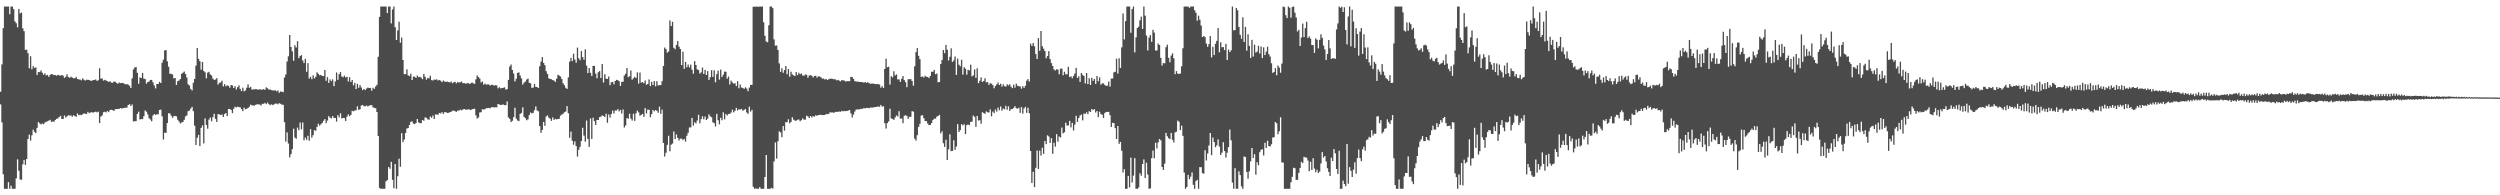 <?xml version="1.0" encoding="UTF-8"?>
<svg xmlns="http://www.w3.org/2000/svg" width="1920" height="150">
  <path d="M0 70.463h1v9.720H0zM1 49.442h1v44.550H1zM2 21.606h1v112.211H2zM3 5.006h1v139.988H3zM4 5.006h1v139.989H4zM5 5.005h1v139.989H5zM6 5.006h1v134.876H6zM7 10.975h1v134.019H7zM8 5.090h1v137.562H8zM9 5.005h1v139.989H9zM10 7.089h1v137.905H10zM11 16.428h1v128.566H11zM12 17.886h1v119.090H12zM13 21.005h1v101.375H13zM14 6.867h1v124.302H14zM15 10.299h1v127.573H15zM16 9.606h1v128.502H16zM17 21.694h1v104.509H17zM18 23.959h1v98.882H18zM19 38.292h1v88.334H19zM20 38.141h1v84.028H20zM21 40.853h1v65.903H21zM22 52.420h1v50.960H22zM23 43.237h1v64.721H23zM24 53.253h1v50.694H24zM25 50.824h1v48.769H25zM26 52.194h1v49.060H26zM27 51.770h1v50.491H27zM28 57.531h1v40.671H28zM29 55.379h1v38.299H29zM30 55.324h1v39.430H30zM31 54.113h1v41.440H31zM32 55.830h1v39.059H32zM33 57.465h1v37.944H33zM34 56.297h1v37.815H34zM35 57.957h1v35.580H35zM36 57.485h1v35.642H36zM37 59.043h1v33.655H37zM38 57.563h1v34.441H38zM39 56.857h1v36.753H39zM40 57.195h1v36.108H40zM41 57.646h1v35.831H41zM42 57.684h1v34.430H42zM43 58.115h1v33.153H43zM44 57.434h1v33.429H44zM45 57.833h1v32.006H45zM46 58.057h1v30.879H46zM47 57.675h1v33.590H47zM48 58.109h1v33.299H48zM49 59.786h1v28.895H49zM50 58.877h1v31.396H50zM51 57.036h1v32.312H51zM52 59.163h1v29.340H52zM53 59.771h1v28.936H53zM54 58.900h1v29.780H54zM55 59.584h1v30.081H55zM56 60.100h1v28.418H56zM57 60.107h1v29.016H57zM58 59.044h1v30.677H58zM59 60.623h1v26.496H59zM60 60.999h1v27.496H60zM61 61.072h1v27.077H61zM62 61.681h1v26.805H62zM63 60.169h1v27.596H63zM64 61.245h1v25.867H64zM65 61.837h1v25.528H65zM66 61.162h1v26.452H66zM67 61.335h1v24.598H67zM68 61.378h1v25.539H68zM69 62.014h1v24.377H69zM70 62.055h1v24.136H70zM71 61.506h1v25.012H71zM72 61.451h1v24.664H72zM73 60.954h1v24.817H73zM74 62.076h1v24.255H74zM75 61.668h1v24.078H75zM76 52.450h1v42.086H76zM77 60.427h1v29.049H77zM78 60.218h1v28.416H78zM79 61.886h1v24.331H79zM80 61.338h1v24.456H80zM81 61.872h1v24.467H81zM82 62.363h1v22.932H82zM83 62.878h1v23.250H83zM84 62.404h1v22.138H84zM85 63.420h1v20.908H85zM86 63.547h1v21.036H86zM87 62.639h1v22.578H87zM88 62.708h1v21.226H88zM89 63.715h1v20.028H89zM90 64.348h1v19.339H90zM91 63.325h1v20.335H91zM92 63.828h1v19.091H92zM93 63.744h1v19.639H93zM94 63.802h1v19.226H94zM95 64.283h1v18.534H95zM96 64.833h1v17.950H96zM97 64.579h1v17.993H97zM98 65.021h1v15.635H98zM99 65.884h1v14.121H99zM100 67.560h1v13.845H100zM101 60.169h1v20.057H101zM102 53.276h1v39.953H102zM103 51.876h1v41.258H103zM104 51.465h1v41.504H104zM105 55.921h1v31.604H105zM106 64.324h1v21.421H106zM107 59.441h1v32.301H107zM108 59.930h1v31.489H108zM109 55.997h1v35.546H109zM110 60.359h1v28.904H110zM111 60.735h1v24.085H111zM112 64.181h1v21.654H112zM113 63.048h1v24.806H113zM114 62.586h1v28.182H114zM115 61.409h1v30.392H115zM116 61.408h1v31.789H116zM117 63.218h1v25.443H117zM118 65.686h1v21.898H118zM119 67.910h1v20.288H119zM120 64.499h1v23.260H120zM121 64.492h1v23.295H121zM122 62.858h1v21.572H122zM123 63.752h1v20.480H123zM124 48.202h1v41.164H124zM125 45.755h1v61.400H125zM126 38.776h1v63.168H126zM127 38.449h1v63.579H127zM128 47.097h1v47.421H128zM129 51.234h1v35.763H129zM130 56.604h1v30.519H130zM131 56.748h1v32.076H131zM132 57.134h1v33.380H132zM133 60.223h1v29.027H133zM134 59.905h1v29.119H134zM135 65.238h1v24.131H135zM136 62.369h1v29.589H136zM137 61.808h1v31.494H137zM138 60.662h1v34.172H138zM139 56.664h1v37.431H139zM140 55.823h1v37.818H140zM141 54.912h1v37.118H141zM142 56.836h1v32.572H142zM143 59.557h1v29.145H143zM144 64.693h1v20.699H144zM145 65.667h1v19.262H145zM146 68.337h1v15.128H146zM147 69.464h1v12.609H147zM148 63.546h1v21.839H148zM149 60.642h1v35.857H149zM150 50.419h1v60.942H150zM151 36.882h1v68.883H151zM152 45.154h1v58.448H152zM153 47.017h1v65.187H153zM154 53.484h1v44.771H154zM155 47.560h1v48.800H155zM156 54.553h1v55.602H156zM157 55.567h1v35.379H157zM158 60.140h1v35.824H158zM159 55.829h1v42.987H159zM160 55.118h1v36.720H160zM161 57.147h1v33.131H161zM162 57.952h1v35.242H162zM163 60.289h1v29.717H163zM164 61.330h1v26.067H164zM165 61.024h1v30.284H165zM166 60.001h1v33.636H166zM167 64.974h1v22.641H167zM168 63.568h1v24.302H168zM169 63.319h1v25.051H169zM170 61.938h1v25.958H170zM171 66.365h1v23.441H171zM172 64.596h1v23.028H172zM173 66.286h1v20.494H173zM174 65.449h1v23.688H174zM175 65.982h1v17.761H175zM176 67.401h1v16.238H176zM177 65.293h1v19.126H177zM178 65.647h1v21.226H178zM179 67.571h1v16.006H179zM180 66.165h1v15.812H180zM181 68.702h1v13.854H181zM182 66.982h1v14.915H182zM183 65.549h1v16.714H183zM184 68.265h1v14.163H184zM185 69.991h1v13.805H185zM186 67.342h1v18.056H186zM187 70.137h1v12.562H187zM188 69.420h1v14.561H188zM189 67.382h1v16.195H189zM190 64.753h1v18.181H190zM191 67.424h1v14.603H191zM192 66.701h1v13.686H192zM193 68.852h1v12.023H193zM194 68.541h1v12.526H194zM195 68.718h1v12.312H195zM196 68.311h1v12.111H196zM197 68.699h1v11.394H197zM198 68.808h1v11.311H198zM199 68.497h1v11.847H199zM200 68.796h1v12.200H200zM201 68.843h1v10.879H201zM202 68.421h1v11.286H202zM203 69.011h1v9.979H203zM204 67.091h1v12.858H204zM205 67.810h1v10.959H205zM206 68.827h1v11.187H206zM207 68.699h1v12.049H207zM208 69.204h1v10.905H208zM209 69.412h1v11.306H209zM210 69.462h1v10.686H210zM211 69.392h1v10.186H211zM212 70.148h1v9.382H212zM213 69.470h1v10.641H213zM214 71.269h1v7.976H214zM215 70.243h1v9.466H215zM216 70.394h1v9.939H216zM217 70.773h1v9.788H217zM218 59.593h1v34.232H218zM219 57.250h1v51.496H219zM220 47.264h1v54.394H220zM221 43.253h1v66.997H221zM222 26.891h1v93.971H222zM223 36.114h1v82.259H223zM224 39.399h1v75.166H224zM225 46.644h1v52.203H225zM226 34.780h1v70.881H226zM227 36.480h1v70.001H227zM228 31.650h1v66.343H228zM229 44.645h1v55.335H229zM230 43.078h1v51.030H230zM231 42.338h1v56.990H231zM232 46.454h1v47.624H232zM233 48.449h1v59.345H233zM234 45.145h1v60.521H234zM235 55.078h1v52.272H235zM236 48.496h1v55.725H236zM237 60.320h1v47.781H237zM238 58.966h1v40.231H238zM239 60.845h1v44.839H239zM240 57.847h1v45.915H240zM241 60.234h1v39.708H241zM242 58.999h1v41.471H242zM243 55.570h1v41.887H243zM244 56.737h1v38.312H244zM245 57.795h1v38.737H245zM246 57.538h1v37.827H246zM247 58.376h1v36.045H247zM248 58.438h1v34.339H248zM249 53.772h1v37.729H249zM250 62.037h1v32.603H250zM251 59.240h1v33.351H251zM252 63.654h1v25.554H252zM253 61.001h1v29.371H253zM254 62.306h1v28.635H254zM255 61.002h1v28.157H255zM256 66.174h1v24.451H256zM257 62.538h1v28.040H257zM258 55.652h1v37.736H258zM259 61.292h1v27.133H259zM260 56.950h1v33.210H260zM261 55.353h1v31.685H261zM262 58.711h1v32.240H262zM263 59.341h1v31.211H263zM264 58.042h1v32.670H264zM265 59.441h1v33.532H265zM266 58.967h1v30.654H266zM267 62.494h1v25.381H267zM268 59.270h1v29.960H268zM269 63.000h1v25.209H269zM270 61.461h1v23.625H270zM271 65.556h1v19.950H271zM272 63.613h1v21.274H272zM273 68.397h1v16.247H273zM274 64.345h1v17.277H274zM275 67.424h1v16.977H275zM276 65.345h1v18.578H276zM277 67.172h1v13.857H277zM278 69.247h1v11.362H278zM279 68.317h1v13.245H279zM280 69.179h1v12.487H280zM281 68.006h1v13.023H281zM282 67.290h1v14.507H282zM283 67.592h1v13.603H283zM284 67.463h1v13.282H284zM285 69.645h1v11.159H285zM286 67.373h1v15.108H286zM287 68.271h1v14.568H287zM288 66.436h1v16.706H288zM289 65.197h1v20.807H289zM290 43.577h1v60.834H290zM291 12.976h1v131.287H291zM292 5.006h1v139.988H292zM293 5.006h1v139.989H293zM294 5.005h1v139.986H294zM295 5.005h1v139.989H295zM296 5.006h1v134.196H296zM297 10.054h1v128.227H297zM298 5.005h1v123.291H298zM299 5.006h1v124.639H299zM300 17.962h1v106.343H300zM301 7.287h1v130.777H301zM302 5.006h1v139.514H302zM303 20.892h1v105.118H303zM304 30.726h1v114.268H304zM305 23.377h1v111.998H305zM306 16.678h1v105.177H306zM307 32.829h1v95.246H307zM308 28.892h1v73.399H308zM309 46.061h1v63.073H309zM310 56.975h1v50.171H310zM311 56.865h1v45.308H311zM312 53.236h1v45.504H312zM313 57.929h1v40.425H313zM314 58.463h1v37.530H314zM315 56.563h1v37.009H315zM316 61.418h1v31.790H316zM317 58.751h1v36.189H317zM318 58.921h1v36.430H318zM319 59.806h1v34.697H319zM320 57.976h1v33.439H320zM321 59.221h1v34.744H321zM322 58.918h1v35.684H322zM323 59.715h1v34.912H323zM324 60.815h1v31.354H324zM325 56.800h1v35.988H325zM326 58.994h1v31.184H326zM327 61.203h1v29.228H327zM328 59.873h1v31.752H328zM329 60.201h1v31.748H329zM330 58.143h1v31.364H330zM331 61.566h1v28.841H331zM332 61.806h1v26.949H332zM333 61.010h1v30.390H333zM334 61.263h1v26.591H334zM335 60.940h1v27.059H335zM336 61.843h1v26.153H336zM337 61.405h1v25.330H337zM338 62.017h1v25.124H338zM339 63.075h1v23.024H339zM340 61.876h1v25.619H340zM341 62.619h1v23.559H341zM342 62.846h1v23.287H342zM343 62.692h1v24.085H343zM344 62.981h1v23.673H344zM345 63.327h1v22.840H345zM346 62.593h1v23.291H346zM347 63.960h1v21.070H347zM348 63.137h1v21.792H348zM349 62.815h1v22.598H349zM350 64.002h1v21.914H350zM351 63.085h1v21.866H351zM352 63.387h1v21.617H352zM353 63.157h1v21.138H353zM354 62.575h1v22.220H354zM355 63.896h1v20.201H355zM356 63.747h1v19.980H356zM357 64.230h1v19.966H357zM358 64.048h1v20.253H358zM359 63.641h1v20.364H359zM360 64.468h1v19.588H360zM361 64.060h1v20.507H361zM362 63.374h1v20.569H362zM363 63.992h1v19.644H363zM364 64.430h1v19.081H364zM365 60.937h1v27.640H365zM366 57.924h1v33.124H366zM367 59.133h1v31.057H367zM368 60.376h1v26.006H368zM369 63.347h1v22.821H369zM370 62.554h1v21.313H370zM371 65.049h1v19.198H371zM372 64.147h1v19.683H372zM373 65.005h1v18.074H373zM374 64.832h1v18.195H374zM375 64.892h1v17.930H375zM376 65.748h1v17.509H376zM377 65.108h1v17.203H377zM378 65.125h1v17.169H378zM379 65.837h1v16.769H379zM380 65.363h1v16.936H380zM381 65.590h1v16.872H381zM382 67.836h1v11.992H382zM383 66.965h1v13.258H383zM384 67.865h1v12.766H384zM385 67.638h1v12.869H385zM386 67.411h1v12.838H386zM387 67.067h1v13.687H387zM388 68.890h1v11.887H388zM389 68.398h1v9.532H389zM390 61.341h1v28.813H390zM391 51.048h1v40.255H391zM392 49.567h1v44.188H392zM393 53.776h1v39.017H393zM394 56.460h1v33.565H394zM395 62.585h1v20.189H395zM396 60.450h1v30.640H396zM397 56.043h1v36.482H397zM398 55.553h1v37.479H398zM399 57.998h1v29.525H399zM400 60.200h1v26.480H400zM401 64.961h1v17.453H401zM402 63.415h1v26.382H402zM403 62.675h1v28.088H403zM404 61.058h1v31.311H404zM405 60.323h1v31.323H405zM406 63.601h1v24.756H406zM407 63.974h1v22.420H407zM408 67.489h1v19.666H408zM409 67.205h1v19.420H409zM410 64.400h1v20.232H410zM411 66.693h1v15.053H411zM412 66.878h1v17.894H412zM413 67.600h1v17.926H413zM414 50.908h1v45.918H414zM415 47.291h1v54.772H415zM416 43.821h1v55.971H416zM417 48.283h1v45.345H417zM418 50.061h1v46.532H418zM419 54.687h1v34.766H419zM420 56.775h1v31.847H420zM421 60.136h1v30.288H421zM422 60.642h1v30.498H422zM423 60.867h1v31.952H423zM424 61.484h1v28.717H424zM425 61.923h1v30.161H425zM426 62.867h1v28.405H426zM427 60.488h1v31.231H427zM428 57.436h1v33.943H428zM429 58.063h1v33.124H429zM430 58.802h1v30.041H430zM431 60.721h1v27.218H431zM432 63.940h1v23.405H432zM433 65.439h1v20.780H433zM434 67.410h1v18.233H434zM435 68.298h1v13.227H435zM436 59.438h1v27.541H436zM437 47.296h1v58.536H437zM438 44.444h1v56.603H438zM439 46.878h1v61.193H439zM440 41.285h1v69.889H440zM441 45.657h1v62.948H441zM442 48.114h1v64.069H442zM443 36.570h1v83.668H443zM444 44.751h1v70.224H444zM445 46.229h1v66.523H445zM446 39.221h1v69.102H446zM447 43.874h1v54.201H447zM448 45.876h1v58.251H448zM449 37.882h1v70.943H449zM450 50.407h1v42.170H450zM451 56.131h1v50.496H451zM452 52.248h1v60.601H452zM453 55.900h1v35.064H453zM454 58.318h1v48.394H454zM455 50.690h1v39.714H455zM456 50.541h1v42.559H456zM457 56.529h1v39.478H457zM458 60.096h1v32.038H458zM459 55.506h1v36.645H459zM460 54.625h1v35.337H460zM461 59.892h1v29.691H461zM462 49.133h1v39.423H462zM463 63.403h1v25.703H463zM464 57.009h1v32.904H464zM465 60.375h1v26.965H465zM466 60.652h1v33.612H466zM467 58.783h1v29.106H467zM468 65.428h1v24.888H468zM469 63.227h1v24.354H469zM470 62.863h1v22.079H470zM471 64.773h1v22.422H471zM472 62.215h1v22.697H472zM473 61.330h1v23.600H473zM474 61.609h1v22.199H474zM475 62.305h1v23.260H475zM476 65.984h1v18.385H476zM477 62.876h1v24.296H477zM478 62.797h1v21.294H478zM479 57.991h1v39.908H479zM480 56.629h1v39.738H480zM481 52.281h1v38.376H481zM482 59.311h1v31.910H482zM483 58.511h1v28.850H483zM484 54.108h1v36.947H484zM485 61.210h1v31.371H485zM486 60.091h1v27.270H486zM487 58.980h1v33.868H487zM488 59.974h1v26.994H488zM489 55.596h1v29.323H489zM490 64.143h1v22.117H490zM491 55.696h1v33.146H491zM492 63.512h1v24.722H492zM493 62.952h1v24.503H493zM494 63.928h1v25.822H494zM495 61.817h1v21.159H495zM496 65.068h1v22.050H496zM497 64.535h1v19.636H497zM498 61.022h1v23.301H498zM499 66.149h1v23.918H499zM500 62.883h1v24.801H500zM501 65.394h1v19.040H501zM502 62.267h1v23.310H502zM503 66.317h1v18.203H503zM504 62.373h1v22.729H504zM505 65.659h1v20.912H505zM506 65.343h1v16.585H506zM507 65.372h1v22.003H507zM508 62.369h1v21.851H508zM509 50.632h1v59.167H509zM510 36.503h1v83.725H510zM511 37.748h1v79.575H511zM512 40.413h1v70.820H512zM513 39.488h1v64.769H513zM514 15.731h1v100.434H514zM515 20.080h1v91.029H515zM516 16.756h1v93.463H516zM517 36.721h1v64.255H517zM518 37.851h1v68.943H518zM519 34.485h1v68.781H519zM520 31.524h1v74.344H520zM521 35.813h1v72.044H521zM522 37.619h1v68.884H522zM523 49.946h1v56.559H523zM524 39.751h1v67.848H524zM525 52.828h1v53.856H525zM526 47.629h1v61.188H526zM527 51.674h1v52.570H527zM528 49.566h1v52.450H528zM529 51.712h1v46.174H529zM530 49.629h1v48.193H530zM531 53.514h1v37.008H531zM532 56.572h1v39.929H532zM533 46.963h1v47.006H533zM534 49.924h1v44.892H534zM535 53.294h1v39.261H535zM536 53.819h1v34.341H536zM537 56.538h1v38.202H537zM538 55.594h1v35.896H538zM539 51.855h1v37.423H539zM540 56.812h1v34.796H540zM541 53.642h1v35.842H541zM542 57.603h1v34.597H542zM543 54.606h1v36.484H543zM544 61.384h1v26.415H544zM545 59.303h1v30.061H545zM546 53.891h1v36.152H546zM547 59.033h1v34.901H547zM548 54.015h1v40.571H548zM549 63.171h1v33.933H549zM550 56.997h1v30.431H550zM551 54.200h1v38.096H551zM552 61.117h1v34.387H552zM553 53.380h1v37.080H553zM554 59.085h1v33.277H554zM555 57.367h1v28.902H555zM556 54.976h1v36.692H556zM557 55.071h1v32.548H557zM558 60.401h1v28.336H558zM559 58.751h1v28.841H559zM560 64.866h1v22.540H560zM561 61.944h1v24.540H561zM562 63.352h1v20.862H562zM563 64.215h1v22.055H563zM564 63.939h1v21.145H564zM565 66.111h1v16.730H565zM566 62.369h1v22.467H566zM567 67.812h1v16.057H567zM568 64.937h1v19.246H568zM569 67.166h1v16.512H569zM570 67.558h1v17.518H570zM571 68.188h1v16.193H571zM572 67.054h1v16.633H572zM573 68.050h1v18.326H573zM574 70.032h1v17.437H574zM575 67.264h1v14.643H575zM576 65.196h1v20.530H576zM577 65.238h1v19.114H577zM578 5.195h1v138.278H578zM579 5.156h1v139.839H579zM580 5.072h1v139.571H580zM581 5.082h1v139.913H581zM582 5.201h1v139.794H582zM583 5.006h1v138.665H583zM584 5.006h1v139.989H584zM585 5.006h1v139.989H585zM586 17.099h1v127.895H586zM587 27.513h1v108.419H587zM588 31.839h1v87.216H588zM589 32.479h1v112.475H589zM590 19.406h1v125.588H590zM591 5.006h1v139.989H591zM592 5.006h1v139.299H592zM593 6.255h1v138.584H593zM594 30.265h1v93.712H594zM595 35.064h1v74.371H595zM596 34.938h1v86.884H596zM597 38.409h1v70.017H597zM598 48.763h1v52.079H598zM599 55.170h1v46.504H599zM600 52.439h1v52.950H600zM601 55.904h1v40.909H601zM602 53.829h1v46.451H602zM603 50.689h1v43.100H603zM604 57.038h1v36.843H604zM605 53.049h1v38.579H605zM606 58.952h1v35.787H606zM607 55.027h1v38.597H607zM608 57.140h1v32.937H608zM609 57.851h1v33.984H609zM610 58.439h1v34.200H610zM611 55.311h1v37.436H611zM612 57.675h1v34.342H612zM613 55.895h1v35.831H613zM614 56.975h1v36.148H614zM615 56.422h1v35.907H615zM616 57.970h1v32.926H616zM617 58.164h1v33.753H617zM618 57.188h1v34.688H618zM619 57.422h1v31.446H619zM620 59.629h1v29.750H620zM621 57.988h1v32.649H621zM622 57.681h1v31.404H622zM623 58.183h1v32.016H623zM624 59.468h1v29.708H624zM625 58.318h1v31.259H625zM626 58.240h1v30.254H626zM627 59.591h1v29.406H627zM628 58.607h1v29.723H628zM629 58.730h1v29.479H629zM630 59.332h1v28.817H630zM631 60.423h1v28.060H631zM632 60.280h1v28.031H632zM633 61.099h1v27.149H633zM634 60.600h1v26.888H634zM635 61.419h1v26.320H635zM636 60.810h1v26.592H636zM637 60.484h1v25.764H637zM638 60.431h1v25.933H638zM639 60.546h1v25.771H639zM640 60.890h1v25.800H640zM641 60.916h1v25.053H641zM642 61.711h1v24.169H642zM643 61.325h1v24.659H643zM644 61.907h1v23.716H644zM645 62.478h1v23.364H645zM646 61.467h1v23.685H646zM647 61.735h1v23.830H647zM648 61.873h1v23.280H648zM649 62.601h1v22.806H649zM650 62.301h1v22.942H650zM651 62.316h1v22.547H651zM652 62.336h1v22.157H652zM653 58.994h1v28.027H653zM654 59.189h1v31.020H654zM655 60.549h1v27.465H655zM656 62.269h1v23.370H656zM657 62.675h1v21.432H657zM658 62.592h1v21.484H658zM659 62.831h1v21.166H659zM660 62.982h1v20.887H660zM661 62.963h1v20.578H661zM662 63.135h1v20.481H662zM663 63.467h1v19.426H663zM664 62.982h1v20.308H664zM665 63.630h1v19.276H665zM666 63.199h1v19.709H666zM667 63.902h1v19.227H667zM668 64.332h1v18.213H668zM669 64.252h1v18.456H669zM670 64.115h1v18.450H670zM671 64.483h1v17.811H671zM672 64.543h1v17.691H672zM673 64.644h1v17.316H673zM674 64.569h1v17.237H674zM675 64.912h1v17.106H675zM676 67.304h1v13.294H676zM677 66.147h1v15.788H677zM678 67.562h1v14.073H678zM679 52.938h1v41.660H679zM680 45.076h1v53.614H680zM681 51.682h1v42.892H681zM682 51.262h1v41.963H682zM683 64.996h1v18.526H683zM684 58.554h1v32.418H684zM685 59.369h1v31.956H685zM686 54.731h1v37.402H686zM687 57.948h1v32.289H687zM688 57.161h1v31.507H688zM689 61.002h1v28.472H689zM690 60.957h1v24.419H690zM691 62.886h1v28.245H691zM692 60.487h1v30.508H692zM693 58.443h1v36.196H693zM694 61.509h1v27.367H694zM695 63.067h1v25.426H695zM696 66.959h1v22.098H696zM697 60.830h1v30.470H697zM698 60.869h1v28.872H698zM699 60.727h1v28.990H699zM700 62.277h1v23.065H700zM701 65.798h1v19.987H701zM702 50.920h1v55.597H702zM703 40.044h1v67.962H703zM704 36.930h1v66.896H704zM705 42.842h1v54.626H705zM706 45.446h1v49.708H706zM707 59.036h1v29.766H707zM708 58.757h1v29.719H708zM709 59.533h1v31.254H709zM710 58.171h1v34.752H710zM711 58.959h1v34.076H711zM712 59.078h1v35.832H712zM713 59.959h1v36.203H713zM714 58.322h1v37.603H714zM715 55.036h1v39.461H715zM716 55.165h1v37.035H716zM717 53.706h1v37.399H717zM718 56.980h1v34.221H718zM719 56.492h1v33.093H719zM720 63.187h1v25.904H720zM721 62.946h1v25.270H721zM722 49.167h1v53.291H722zM723 46.140h1v54.683H723zM724 38.421h1v71.603H724zM725 40.877h1v71.914H725zM726 34.507h1v72.792H726zM727 38.122h1v84.739H727zM728 46.457h1v68.265H728zM729 43.633h1v59.554H729zM730 37.102h1v78.986H730zM731 47.621h1v68.312H731zM732 46.437h1v61.280H732zM733 43.402h1v71.659H733zM734 57.553h1v54.993H734zM735 44.982h1v50.354H735zM736 49.730h1v51.631H736zM737 50.959h1v48.990H737zM738 45.922h1v49.480H738zM739 57.264h1v39.094H739zM740 51.603h1v43.792H740zM741 52.820h1v50.193H741zM742 57.342h1v38.781H742zM743 53.607h1v41.968H743zM744 54.041h1v42.112H744zM745 49.659h1v43.923H745zM746 58.645h1v34.843H746zM747 57.884h1v30.908H747zM748 53.373h1v36.372H748zM749 59.738h1v37.709H749zM750 52.438h1v36.605H750zM751 63.862h1v28.711H751zM752 61.983h1v30.331H752zM753 59.423h1v35.615H753zM754 62.998h1v23.168H754zM755 62.137h1v24.680H755zM756 60.092h1v27.381H756zM757 63.239h1v22.294H757zM758 63.015h1v23.197H758zM759 65.182h1v21.243H759zM760 63.903h1v20.040H760zM761 64.238h1v25.112H761zM762 65.391h1v20.297H762zM763 67.785h1v19.033H763zM764 66.123h1v17.975H764zM765 64.750h1v21.008H765zM766 63.393h1v19.243H766zM767 65.303h1v19.390H767zM768 64.283h1v17.476H768zM769 66.512h1v18.472H769zM770 64.691h1v18.663H770zM771 66.183h1v17.769H771zM772 66.503h1v14.746H772zM773 64.725h1v19.536H773zM774 65.624h1v16.047H774zM775 64.681h1v20.531H775zM776 66.566h1v17.314H776zM777 67.679h1v16.021H777zM778 65.014h1v17.901H778zM779 67.330h1v14.238H779zM780 64.274h1v18.825H780zM781 65.838h1v17.637H781zM782 66.304h1v16.422H782zM783 66.289h1v20.388H783zM784 68.086h1v14.137H784zM785 66.219h1v21.015H785zM786 67.485h1v15.894H786zM787 65.847h1v16.241H787zM788 61.934h1v24.751H788zM789 60.756h1v21.965H789zM790 62.642h1v24.328H790zM791 33.596h1v82.379H791zM792 35.216h1v105.395H792zM793 33.030h1v98.921H793zM794 35.554h1v108.157H794zM795 41.441h1v87.495H795zM796 45.318h1v70.281H796zM797 29.300h1v100.463H797zM798 39.077h1v76.564H798zM799 23.820h1v95.670H799zM800 35.487h1v77.990H800zM801 37.392h1v80.798H801zM802 39.243h1v69.046H802zM803 44.729h1v65.989H803zM804 43.076h1v60.877H804zM805 39.248h1v65.580H805zM806 45.421h1v64.330H806zM807 48.510h1v57.621H807zM808 50.700h1v67.438H808zM809 53.311h1v56.364H809zM810 54.129h1v58.483H810zM811 53.178h1v49.848H811zM812 53.452h1v55.347H812zM813 57.046h1v47.832H813zM814 52.743h1v52.881H814zM815 52.679h1v45.280H815zM816 57.812h1v44.622H816zM817 55.098h1v46.462H817zM818 57.080h1v37.147H818zM819 57.018h1v39.423H819zM820 51.366h1v44.952H820zM821 59.196h1v33.618H821zM822 58.553h1v39.310H822zM823 60.033h1v34.322H823zM824 58.311h1v41.918H824zM825 56.459h1v39.225H825zM826 52.131h1v36.786H826zM827 59.914h1v33.740H827zM828 58.568h1v32.126H828zM829 62.903h1v25.792H829zM830 56.049h1v31.982H830zM831 57.517h1v34.936H831zM832 58.427h1v28.786H832zM833 64.108h1v23.419H833zM834 56.078h1v30.160H834zM835 64.540h1v23.161H835zM836 60.123h1v25.229H836zM837 65.231h1v20.805H837zM838 59.822h1v23.873H838zM839 62.031h1v22.567H839zM840 60.696h1v23.135H840zM841 64.393h1v22.034H841zM842 58.343h1v26.918H842zM843 62.399h1v27.605H843zM844 59.423h1v26.366H844zM845 65.004h1v22.579H845zM846 64.006h1v24.161H846zM847 64.044h1v26.538H847zM848 65.244h1v21.573H848zM849 65.972h1v19.929H849zM850 65.720h1v20.283H850zM851 62.620h1v23.258H851zM852 66.524h1v21.964H852zM853 60.367h1v37.121H853zM854 60.252h1v34.088H854zM855 55.575h1v38.951H855zM856 55.163h1v43.231H856zM857 45.060h1v61.671H857zM858 56.523h1v40.296H858zM859 44.761h1v65.674H859zM860 52.184h1v56.770H860zM861 36.411h1v79.365H861zM862 10.359h1v122.181H862zM863 30.328h1v99.620H863zM864 16.225h1v128.769H864zM865 5.006h1v139.989H865zM866 5.006h1v130.114H866zM867 5.005h1v138.921H867zM868 25.145h1v95.942H868zM869 7.029h1v133.182H869zM870 5.006h1v129.851H870zM871 40.258h1v81.205H871zM872 28.700h1v116.294H872zM873 21.500h1v123.495H873zM874 20.470h1v123.551H874zM875 15.639h1v117.410H875zM876 12.797h1v122.163H876zM877 22.186h1v103.784H877zM878 5.006h1v117.393H878zM879 12.020h1v124.745H879zM880 27.341h1v97.617H880zM881 38.804h1v95.236H881zM882 28.872h1v116.122H882zM883 26.894h1v117.740H883zM884 32.114h1v89.365H884zM885 22.893h1v92.752H885zM886 25.024h1v96.563H886zM887 38.700h1v70.938H887zM888 38.820h1v75.127H888zM889 33.446h1v75.928H889zM890 34.550h1v72.261H890zM891 44.409h1v63.347H891zM892 50.338h1v77.902H892zM893 48.370h1v82.149H893zM894 48.693h1v77.003H894zM895 36.263h1v65.777H895zM896 34.330h1v70.323H896zM897 44.413h1v61.747H897zM898 47.810h1v59.094H898zM899 42.699h1v59.416H899zM900 41.025h1v66.379H900zM901 44.764h1v64.667H901zM902 56.983h1v44.710H902zM903 54.641h1v46.479H903zM904 56.512h1v36.130H904zM905 56.768h1v36.741H905zM906 56.460h1v43.480H906zM907 50.942h1v45.604H907zM908 37.077h1v67.279H908zM909 5.006h1v127.563H909zM910 5.006h1v139.989H910zM911 5.006h1v138.618H911zM912 5.006h1v129.276H912zM913 5.979h1v131.579H913zM914 5.006h1v130.665H914zM915 5.006h1v127.377H915zM916 5.012h1v136.949H916zM917 7.907h1v137.088H917zM918 9.790h1v129.326H918zM919 15.879h1v122.250H919zM920 12.016h1v132.979H920zM921 15.167h1v113.171H921zM922 19.596h1v108.807H922zM923 28.420h1v104.515H923zM924 27.662h1v105.773H924zM925 28.562h1v86.787H925zM926 33.425h1v89.822H926zM927 36.001h1v81.892H927zM928 33.907h1v77.810H928zM929 27.690h1v74.435H929zM930 44.070h1v75.124H930zM931 35.890h1v69.809H931zM932 42.284h1v66.778H932zM933 33.612h1v79.418H933zM934 31.404h1v80.218H934zM935 21.566h1v85.504H935zM936 40.169h1v72.443H936zM937 32.455h1v86.587H937zM938 36.315h1v80.950H938zM939 36.126h1v73.058H939zM940 38.426h1v77.605H940zM941 33.683h1v87.319H941zM942 46.027h1v71.274H942zM943 38.025h1v74.969H943zM944 39.964h1v59.517H944zM945 38.661h1v69.099H945zM946 5.006h1v135.238H946zM947 23.329h1v121.665H947zM948 23.097h1v106.036H948zM949 6.091h1v138.860H949zM950 7.871h1v137.123H950zM951 20.743h1v110.821H951zM952 26.712h1v107.778H952zM953 29.742h1v113.434H953zM954 13.334h1v131.660H954zM955 32.258h1v87.932H955zM956 20.643h1v99.985H956zM957 38.839h1v93.220H957zM958 26.318h1v110.954H958zM959 35.274h1v96.300H959zM960 44.476h1v79.466H960zM961 30.610h1v83.048H961zM962 43.428h1v77.974H962zM963 34.306h1v84.119H963zM964 40.319h1v93.828H964zM965 39.644h1v84.968H965zM966 35.191h1v91.741H966zM967 41.129h1v75.769H967zM968 35.731h1v79.353H968zM969 44.657h1v69.926H969zM970 36.331h1v83.084H970zM971 42.277h1v67.358H971zM972 39.650h1v73.977H972zM973 35.851h1v72.276H973zM974 41.625h1v70.571H974zM975 43.487h1v69.036H975zM976 48.565h1v62.236H976zM977 55.981h1v49.629H977zM978 55.308h1v50.077H978zM979 52.314h1v41.364H979zM980 57.807h1v36.890H980zM981 50.331h1v52.791H981zM982 51.911h1v48.910H982zM983 55.854h1v34.263H983zM984 48.861h1v75.864H984zM985 5.006h1v119.892H985zM986 5.485h1v139.509H986zM987 11.696h1v133.298H987zM988 13.877h1v131.118H988zM989 5.006h1v139.989H989zM990 5.976h1v139.018H990zM991 13.581h1v126.408H991zM992 5.411h1v130.373H992zM993 5.006h1v123.834H993zM994 9.744h1v119.509H994zM995 13.388h1v124.810H995zM996 24.173h1v113.914H996zM997 22.903h1v109.843H997zM998 35.278h1v93.707H998zM999 28.751h1v95.490H999zM1000 18.140h1v107.111H1000zM1001 28.523h1v91.949H1001zM1002 21.588h1v99.279H1002zM1003 16.705h1v104.402H1003zM1004 29.221h1v94.067H1004zM1005 27.897h1v103.630H1005zM1006 29.578h1v94.683H1006zM1007 34.584h1v95.995H1007zM1008 34.684h1v86.831H1008zM1009 40.626h1v88.790H1009zM1010 29.495h1v102.807H1010zM1011 30.544h1v99.792H1011zM1012 37.156h1v95.651H1012zM1013 30.546h1v101.245H1013zM1014 26.325h1v99.257H1014zM1015 29.012h1v87.828H1015zM1016 35.042h1v86.002H1016zM1017 37.972h1v81.838H1017zM1018 46.022h1v78.003H1018zM1019 41.433h1v87.803H1019zM1020 30.777h1v101.246H1020zM1021 37.160h1v98.006H1021zM1022 45.276h1v75.797H1022zM1023 44.694h1v78.995H1023zM1024 44.805h1v69.661H1024zM1025 45.174h1v72.576H1025zM1026 22.609h1v107.189H1026zM1027 18.034h1v115.628H1027zM1028 5.005h1v110.751H1028zM1029 6.010h1v138.985H1029zM1030 5.137h1v139.857H1030zM1031 9.202h1v129.481H1031zM1032 5.564h1v135.757H1032zM1033 23.055h1v119.930H1033zM1034 34.108h1v76.416H1034zM1035 12.652h1v128.443H1035zM1036 5.005h1v123.392H1036zM1037 35.599h1v95.613H1037zM1038 7.463h1v128.477H1038zM1039 16.525h1v113.760H1039zM1040 36.770h1v87.919H1040zM1041 21.640h1v111.733H1041zM1042 26.183h1v95.250H1042zM1043 42.683h1v72.199H1043zM1044 24.285h1v97.117H1044zM1045 21.533h1v102.249H1045zM1046 41.353h1v73.337H1046zM1047 26.295h1v86.291H1047zM1048 36.531h1v79.163H1048zM1049 45.361h1v62.327H1049zM1050 36.417h1v70.605H1050zM1051 47.945h1v57.146H1051zM1052 50.290h1v55.383H1052zM1053 42.506h1v57.474H1053zM1054 53.022h1v51.065H1054zM1055 47.462h1v55.135H1055zM1056 48.918h1v53.873H1056zM1057 62.144h1v27.284H1057zM1058 53.305h1v35.948H1058zM1059 55.013h1v39.656H1059zM1060 57.340h1v34.923H1060zM1061 49.190h1v53.304H1061zM1062 54.999h1v46.206H1062zM1063 57.918h1v41.063H1063zM1064 60.057h1v38.394H1064zM1065 60.867h1v30.786H1065zM1066 62.040h1v31.881H1066zM1067 57.739h1v37.560H1067zM1068 63.729h1v28.643H1068zM1069 63.602h1v24.782H1069zM1070 33.372h1v88.159H1070zM1071 5.006h1v137.121H1071zM1072 5.006h1v139.989H1072zM1073 5.006h1v139.989H1073zM1074 5.006h1v132.824H1074zM1075 5.006h1v139.909H1075zM1076 5.020h1v139.975H1076zM1077 9.531h1v135.463H1077zM1078 23.452h1v112.034H1078zM1079 24.235h1v108.607H1079zM1080 17.239h1v115.634H1080zM1081 23.577h1v96.538H1081zM1082 17.206h1v118.641H1082zM1083 18.531h1v117.168H1083zM1084 22.795h1v116.508H1084zM1085 21.396h1v120.009H1085zM1086 29.662h1v99.568H1086zM1087 34.095h1v91.322H1087zM1088 37.095h1v82.725H1088zM1089 38.732h1v74.303H1089zM1090 38.212h1v70.515H1090zM1091 37.085h1v69.909H1091zM1092 39.826h1v64.740H1092zM1093 34.798h1v73.550H1093zM1094 34.307h1v74.075H1094zM1095 35.009h1v70.191H1095zM1096 37.999h1v69.301H1096zM1097 40.033h1v67.982H1097zM1098 45.589h1v58.199H1098zM1099 44.382h1v55.739H1099zM1100 46.613h1v49.898H1100zM1101 47.175h1v52.336H1101zM1102 45.167h1v54.364H1102zM1103 44.412h1v50.155H1103zM1104 47.709h1v49.908H1104zM1105 49.558h1v45.807H1105zM1106 48.877h1v43.383H1106zM1107 48.401h1v45.587H1107zM1108 46.420h1v44.248H1108zM1109 49.803h1v40.003H1109zM1110 41.762h1v52.758H1110zM1111 48.829h1v48.077H1111zM1112 52.843h1v43.808H1112zM1113 54.705h1v41.858H1113zM1114 50.815h1v48.331H1114zM1115 58.255h1v35.494H1115zM1116 49.628h1v44.504H1116zM1117 38.836h1v94.350H1117zM1118 21.683h1v114.379H1118zM1119 5.005h1v139.989H1119zM1120 5.006h1v128.995H1120zM1121 28.953h1v113.023H1121zM1122 30.718h1v94.535H1122zM1123 33.047h1v109.333H1123zM1124 10.067h1v112.577H1124zM1125 20.899h1v104.532H1125zM1126 20.249h1v104.246H1126zM1127 40.895h1v79.836H1127zM1128 36.407h1v70.622H1128zM1129 28.736h1v98.426H1129zM1130 23.376h1v98.308H1130zM1131 34.669h1v86.829H1131zM1132 47.319h1v50.842H1132zM1133 35.885h1v77.649H1133zM1134 29.333h1v74.029H1134zM1135 43.534h1v75.192H1135zM1136 41.800h1v74.307H1136zM1137 52.261h1v42.066H1137zM1138 45.010h1v60.452H1138zM1139 41.664h1v65.881H1139zM1140 43.937h1v69.557H1140zM1141 53.465h1v51.892H1141zM1142 53.012h1v48.332H1142zM1143 42.440h1v57.457H1143zM1144 47.552h1v52.591H1144zM1145 49.546h1v53.274H1145zM1146 53.656h1v49.296H1146zM1147 48.441h1v48.611H1147zM1148 55.324h1v45.392H1148zM1149 48.716h1v45.022H1149zM1150 57.843h1v50.361H1150zM1151 49.581h1v53.579H1151zM1152 54.051h1v41.876H1152zM1153 55.505h1v36.770H1153zM1154 59.446h1v38.477H1154zM1155 50.350h1v50.463H1155zM1156 56.912h1v36.782H1156zM1157 48.139h1v45.996H1157zM1158 56.218h1v37.265H1158zM1159 58.889h1v30.625H1159zM1160 52.591h1v47.647H1160zM1161 54.483h1v41.438H1161zM1162 54.724h1v39.558H1162zM1163 58.681h1v29.384H1163zM1164 56.886h1v32.371H1164zM1165 59.793h1v29.035H1165zM1166 60.017h1v36.060H1166zM1167 57.442h1v36.758H1167zM1168 60.893h1v30.011H1168zM1169 59.745h1v33.013H1169zM1170 59.127h1v29.284H1170zM1171 37.612h1v72.524H1171zM1172 16.476h1v117.477H1172zM1173 24.723h1v101.234H1173zM1174 27.279h1v101.263H1174zM1175 15.550h1v115.821H1175zM1176 18.052h1v116.674H1176zM1177 5.006h1v130.923H1177zM1178 13.974h1v121.582H1178zM1179 21.644h1v100.866H1179zM1180 16.631h1v115.963H1180zM1181 23.827h1v102.220H1181zM1182 9.453h1v120.857H1182zM1183 28.536h1v99.183H1183zM1184 26.870h1v90.195H1184zM1185 16.613h1v109.294H1185zM1186 31.775h1v99.281H1186zM1187 8.297h1v110.671H1187zM1188 31.294h1v96.627H1188zM1189 39.224h1v78.948H1189zM1190 28.227h1v97.341H1190zM1191 34.445h1v92.799H1191zM1192 30.622h1v95.479H1192zM1193 37.884h1v87.715H1193zM1194 46.112h1v68.478H1194zM1195 32.159h1v84.569H1195zM1196 36.641h1v83.827H1196zM1197 35.399h1v67.880H1197zM1198 28.429h1v85.079H1198zM1199 39.640h1v71.574H1199zM1200 36.364h1v71.613H1200zM1201 41.656h1v69.754H1201zM1202 45.009h1v57.820H1202zM1203 39.485h1v71.902H1203zM1204 44.924h1v70.546H1204zM1205 46.254h1v58.229H1205zM1206 46.030h1v62.524H1206zM1207 48.294h1v58.045H1207zM1208 51.766h1v65.262H1208zM1209 50.888h1v63.062H1209zM1210 53.352h1v53.797H1210zM1211 53.581h1v59.012H1211zM1212 53.223h1v53.093H1212zM1213 52.305h1v60.162H1213zM1214 51.610h1v60.029H1214zM1215 54.392h1v49.814H1215zM1216 57.898h1v49.120H1216zM1217 54.190h1v50.937H1217zM1218 56.219h1v44.492H1218zM1219 54.631h1v56.325H1219zM1220 60.169h1v42.571H1220zM1221 56.257h1v48.016H1221zM1222 54.151h1v49.895H1222zM1223 57.832h1v36.929H1223zM1224 56.537h1v45.727H1224zM1225 64.286h1v36.819H1225zM1226 58.846h1v43.888H1226zM1227 58.890h1v37.161H1227zM1228 57.382h1v39.766H1228zM1229 61.262h1v37.555H1229zM1230 63.603h1v36.664H1230zM1231 59.501h1v32.536H1231zM1232 63.224h1v29.697H1232zM1233 58.432h1v33.060H1233zM1234 61.424h1v33.607H1234zM1235 62.316h1v31.955H1235zM1236 60.106h1v31.183H1236zM1237 62.459h1v26.902H1237zM1238 64.859h1v29.861H1238zM1239 62.277h1v32.491H1239zM1240 60.203h1v29.526H1240zM1241 64.468h1v23.645H1241zM1242 62.861h1v25.543H1242zM1243 58.448h1v32.445H1243zM1244 62.528h1v23.649H1244zM1245 58.165h1v26.573H1245zM1246 61.125h1v25.032H1246zM1247 59.465h1v33.375H1247zM1248 58.677h1v33.307H1248zM1249 61.224h1v31.487H1249zM1250 58.256h1v34.737H1250zM1251 63.304h1v28.002H1251zM1252 64.617h1v31.535H1252zM1253 64.040h1v23.293H1253zM1254 60.810h1v27.472H1254zM1255 63.160h1v25.097H1255zM1256 57.524h1v26.718H1256zM1257 57.414h1v28.964H1257zM1258 61.111h1v24.298H1258zM1259 59.280h1v25.955H1259zM1260 64.466h1v19.117H1260zM1261 63.401h1v21.813H1261zM1262 65.650h1v17.372H1262zM1263 65.962h1v16.825H1263zM1264 63.080h1v21.133H1264zM1265 67.088h1v14.218H1265zM1266 66.760h1v16.237H1266zM1267 65.770h1v16.314H1267zM1268 67.896h1v16.245H1268zM1269 65.163h1v18.082H1269zM1270 65.602h1v17.406H1270zM1271 65.607h1v17.998H1271zM1272 65.122h1v18.053H1272zM1273 65.505h1v19.246H1273zM1274 64.247h1v20.226H1274zM1275 66.931h1v18.731H1275zM1276 65.956h1v18.227H1276zM1277 52.541h1v41.424H1277zM1278 52.040h1v49.509H1278zM1279 51.354h1v50.141H1279zM1280 47.409h1v51.762H1280zM1281 54.030h1v46.196H1281zM1282 52.474h1v45.720H1282zM1283 53.175h1v37.775H1283zM1284 56.065h1v40.495H1284zM1285 58.875h1v33.901H1285zM1286 56.716h1v41.282H1286zM1287 58.005h1v37.470H1287zM1288 53.756h1v42.240H1288zM1289 44.364h1v73.301H1289zM1290 38.752h1v67.918H1290zM1291 43.198h1v73.112H1291zM1292 36.867h1v70.966H1292zM1293 39.866h1v75.196H1293zM1294 38.969h1v64.674H1294zM1295 40.230h1v69.356H1295zM1296 44.252h1v57.193H1296zM1297 30.678h1v76.371H1297zM1298 37.589h1v75.992H1298zM1299 43.046h1v56.546H1299zM1300 41.023h1v69.138H1300zM1301 44.696h1v62.470H1301zM1302 52.184h1v53.801H1302zM1303 38.144h1v73.123H1303zM1304 48.501h1v58.274H1304zM1305 41.658h1v67.141H1305zM1306 51.508h1v51.108H1306zM1307 41.111h1v71.833H1307zM1308 48.393h1v55.877H1308zM1309 38.023h1v72.985H1309zM1310 37.967h1v78.245H1310zM1311 36.767h1v64.006H1311zM1312 52.992h1v59.346H1312zM1313 40.898h1v57.063H1313zM1314 47.269h1v61.597H1314zM1315 44.601h1v58.290H1315zM1316 40.733h1v66.360H1316zM1317 49.024h1v58.828H1317zM1318 44.842h1v60.272H1318zM1319 49.106h1v61.590H1319zM1320 48.914h1v61.669H1320zM1321 45.443h1v56.386H1321zM1322 35.070h1v68.953H1322zM1323 24.348h1v88.537H1323zM1324 34.629h1v72.866H1324zM1325 40.726h1v70.651H1325zM1326 27.651h1v79.916H1326zM1327 51.231h1v53.584H1327zM1328 22.143h1v84.476H1328zM1329 50.386h1v60.896H1329zM1330 33.191h1v76.920H1330zM1331 49.340h1v66.850H1331zM1332 50.907h1v56.599H1332zM1333 36.421h1v74.509H1333zM1334 32.704h1v97.811H1334zM1335 32.737h1v83.483H1335zM1336 41.836h1v73.548H1336zM1337 39.884h1v59.654H1337zM1338 36.744h1v78.094H1338zM1339 41.489h1v58.310H1339zM1340 47.304h1v57.688H1340zM1341 44.986h1v59.036H1341zM1342 44.273h1v58.139H1342zM1343 43.559h1v57.979H1343zM1344 48.551h1v51.478H1344zM1345 45.867h1v52.881H1345zM1346 39.591h1v60.314H1346zM1347 42.493h1v54.332H1347zM1348 44.217h1v55.719H1348zM1349 41.658h1v55.423H1349zM1350 38.199h1v78.465H1350zM1351 28.202h1v82.412H1351zM1352 29.590h1v86.996H1352zM1353 30.435h1v82.188H1353zM1354 28.684h1v80.150H1354zM1355 22.592h1v98.380H1355zM1356 48.169h1v60.525H1356zM1357 39.540h1v79.939H1357zM1358 44.101h1v60.479H1358zM1359 43.508h1v66.565H1359zM1360 48.593h1v60.267H1360zM1361 38.926h1v69.365H1361zM1362 47.945h1v50.189H1362zM1363 30.752h1v82.934H1363zM1364 42.171h1v69.996H1364zM1365 46.062h1v70.194H1365zM1366 34.322h1v81.170H1366zM1367 43.631h1v68.644H1367zM1368 33.752h1v83.740H1368zM1369 40.755h1v71.142H1369zM1370 35.864h1v71.580H1370zM1371 46.352h1v60.068H1371zM1372 44.523h1v56.141H1372zM1373 42.708h1v62.581H1373zM1374 51.566h1v51.257H1374zM1375 45.200h1v60.688H1375zM1376 53.094h1v44.055H1376zM1377 43.511h1v60.290H1377zM1378 55.738h1v39.054H1378zM1379 41.443h1v64.410H1379zM1380 49.593h1v68.246H1380zM1381 44.686h1v56.361H1381zM1382 52.418h1v54.205H1382zM1383 26.457h1v85.015H1383zM1384 47.522h1v54.771H1384zM1385 34.724h1v73.005H1385zM1386 43.375h1v59.205H1386zM1387 37.485h1v70.201H1387zM1388 42.875h1v65.393H1388zM1389 39.488h1v57.952H1389zM1390 42.810h1v60.582H1390zM1391 33.320h1v68.643H1391zM1392 44.020h1v60.817H1392zM1393 45.994h1v51.512H1393zM1394 48.392h1v50.100H1394zM1395 48.960h1v45.284H1395zM1396 39.891h1v57.687H1396zM1397 37.934h1v69.316H1397zM1398 26.183h1v93.690H1398zM1399 35.636h1v76.935H1399zM1400 34.092h1v85.631H1400zM1401 30.921h1v78.590H1401zM1402 28.971h1v92.285H1402zM1403 34.503h1v79.660H1403zM1404 37.709h1v79.734H1404zM1405 39.162h1v74.917H1405zM1406 24.270h1v85.778H1406zM1407 40.493h1v75.933H1407zM1408 35.686h1v71.087H1408zM1409 44.295h1v68.616H1409zM1410 47.335h1v55.623H1410zM1411 50.790h1v57.752H1411zM1412 34.697h1v70.959H1412zM1413 43.445h1v61.067H1413zM1414 34.542h1v76.522H1414zM1415 32.378h1v83.681H1415zM1416 41.289h1v69.073H1416zM1417 41.924h1v62.708H1417zM1418 43.538h1v51.403H1418zM1419 43.256h1v61.056H1419zM1420 47.690h1v45.966H1420zM1421 49.088h1v49.418H1421zM1422 59.396h1v37.281H1422zM1423 51.381h1v53.433H1423zM1424 51.891h1v43.799H1424zM1425 52.906h1v48.333H1425zM1426 50.146h1v45.115H1426zM1427 57.047h1v42.988H1427zM1428 48.424h1v53.122H1428zM1429 59.822h1v33.613H1429zM1430 57.254h1v43.582H1430zM1431 50.218h1v52.799H1431zM1432 48.956h1v51.057H1432zM1433 53.916h1v51.140H1433zM1434 53.953h1v55.667H1434zM1435 45.893h1v54.945H1435zM1436 52.556h1v45.498H1436zM1437 54.666h1v42.336H1437zM1438 56.703h1v39.907H1438zM1439 53.952h1v45.161H1439zM1440 57.157h1v38.468H1440zM1441 52.400h1v49.529H1441zM1442 62.023h1v32.187H1442zM1443 57.153h1v42.469H1443zM1444 60.772h1v29.828H1444zM1445 54.401h1v44.917H1445zM1446 59.946h1v31.502H1446zM1447 57.913h1v40.382H1447zM1448 63.795h1v33.199H1448zM1449 39.355h1v61.443H1449zM1450 45.992h1v69.876H1450zM1451 45.693h1v60.943H1451zM1452 32.997h1v75.670H1452zM1453 45.618h1v58.368H1453zM1454 47.372h1v63.783H1454zM1455 46.106h1v52.666H1455zM1456 52.630h1v44.928H1456zM1457 51.004h1v49.663H1457zM1458 56.462h1v37.875H1458zM1459 47.397h1v52.040H1459zM1460 58.629h1v33.377H1460zM1461 53.617h1v49.011H1461zM1462 61.438h1v28.624H1462zM1463 54.982h1v40.709H1463zM1464 63.533h1v25.579H1464zM1465 56.080h1v35.290H1465zM1466 67.940h1v17.500H1466zM1467 63.028h1v24.896H1467zM1468 67.724h1v14.025H1468zM1469 65.645h1v17.651H1469zM1470 62.829h1v22.389H1470zM1471 61.385h1v25.968H1471zM1472 60.949h1v24.410H1472zM1473 64.139h1v22.229H1473zM1474 59.224h1v26.339H1474zM1475 64.063h1v22.242H1475zM1476 60.839h1v25.096H1476zM1477 63.285h1v22.762H1477zM1478 61.199h1v23.649H1478zM1479 65.926h1v19.055H1479zM1480 65.596h1v18.482H1480zM1481 66.688h1v15.758H1481zM1482 63.894h1v23.686H1482zM1483 65.619h1v22.326H1483zM1484 59.567h1v28.962H1484zM1485 66.790h1v19.352H1485zM1486 62.658h1v20.450H1486zM1487 68.639h1v19.897H1487zM1488 62.701h1v21.811H1488zM1489 69.340h1v20.220H1489zM1490 63.465h1v20.496H1490zM1491 69.137h1v16.383H1491zM1492 67.041h1v16.600H1492zM1493 68.981h1v14.762H1493zM1494 65.474h1v16.128H1494zM1495 66.524h1v18.036H1495zM1496 66.214h1v17.875H1496zM1497 65.443h1v18.122H1497zM1498 66.216h1v14.731H1498zM1499 67.453h1v16.142H1499zM1500 65.392h1v16.636H1500zM1501 69.073h1v14.624H1501zM1502 66.708h1v14.240H1502zM1503 66.490h1v17.591H1503zM1504 68.932h1v11.468H1504zM1505 66.247h1v18.737H1505zM1506 66.049h1v15.564H1506zM1507 65.807h1v20.013H1507zM1508 67.669h1v13.655H1508zM1509 64.345h1v21.139H1509zM1510 65.720h1v13.920H1510zM1511 65.892h1v20.597H1511zM1512 66.918h1v14.122H1512zM1513 67.704h1v16.461H1513zM1514 68.696h1v16.273H1514zM1515 67.414h1v18.656H1515zM1516 68.060h1v17.873H1516zM1517 66.838h1v17.831H1517zM1518 67.790h1v16.258H1518zM1519 67.807h1v15.180H1519zM1520 69.438h1v12.924H1520zM1521 68.768h1v13.673H1521zM1522 69.161h1v13.128H1522zM1523 66.643h1v15.776H1523zM1524 66.644h1v16.420H1524zM1525 68.116h1v13.019H1525zM1526 68.356h1v13.429H1526zM1527 66.902h1v13.229H1527zM1528 67.376h1v14.900H1528zM1529 67.706h1v14.037H1529zM1530 66.791h1v14.977H1530zM1531 68.894h1v11.154H1531zM1532 69.231h1v12.070H1532zM1533 66.846h1v14.855H1533zM1534 68.295h1v14.511H1534zM1535 67.282h1v14.659H1535zM1536 67.610h1v14.625H1536zM1537 68.805h1v14.375H1537zM1538 67.813h1v16.440H1538zM1539 66.441h1v15.596H1539zM1540 65.184h1v19.475H1540zM1541 67.268h1v13.612H1541zM1542 67.404h1v16.137H1542zM1543 64.562h1v16.870H1543zM1544 66.172h1v16.201H1544zM1545 66.766h1v15.286H1545zM1546 65.911h1v17.377H1546zM1547 66.146h1v15.878H1547zM1548 65.504h1v17.890H1548zM1549 66.026h1v13.704H1549zM1550 65.644h1v18.009H1550zM1551 68.294h1v13.139H1551zM1552 66.052h1v18.873H1552zM1553 67.812h1v12.450H1553zM1554 65.297h1v20.187H1554zM1555 70.534h1v8.732H1555zM1556 65.680h1v19.715H1556zM1557 68.787h1v10.792H1557zM1558 66.356h1v20.067H1558zM1559 68.967h1v12.434H1559zM1560 64.707h1v22.382H1560zM1561 69.938h1v11.904H1561zM1562 65.705h1v20.787H1562zM1563 70.267h1v10.364H1563zM1564 63.652h1v24.030H1564zM1565 70.529h1v11.670H1565zM1566 62.720h1v23.800H1566zM1567 69.625h1v12.278H1567zM1568 64.742h1v20.183H1568zM1569 68.448h1v14.986H1569zM1570 63.784h1v21.925H1570zM1571 68.462h1v15.155H1571zM1572 63.021h1v23.024H1572zM1573 67.388h1v15.341H1573zM1574 65.441h1v19.849H1574zM1575 66.661h1v16.572H1575zM1576 63.633h1v21.798H1576zM1577 64.132h1v20.766H1577zM1578 65.335h1v20.496H1578zM1579 67.634h1v14.817H1579zM1580 66.860h1v19.149H1580zM1581 66.855h1v17.257H1581zM1582 66.887h1v17.156H1582zM1583 67.384h1v15.961H1583zM1584 66.810h1v19.836H1584zM1585 65.428h1v19.503H1585zM1586 67.968h1v16.438H1586zM1587 66.169h1v19.176H1587zM1588 67.345h1v17.623H1588zM1589 65.942h1v17.851H1589zM1590 69.614h1v13.797H1590zM1591 66.677h1v18.346H1591zM1592 68.541h1v14.824H1592zM1593 65.872h1v17.920H1593zM1594 68.959h1v16.139H1594zM1595 65.617h1v18.036H1595zM1596 68.993h1v14.921H1596zM1597 65.216h1v18.506H1597zM1598 69.320h1v15.225H1598zM1599 63.521h1v19.365H1599zM1600 69.531h1v14.384H1600zM1601 64.608h1v19.634H1601zM1602 68.834h1v14.726H1602zM1603 64.844h1v18.516H1603zM1604 68.598h1v15.948H1604zM1605 63.871h1v21.827H1605zM1606 69.599h1v15.729H1606zM1607 65.526h1v20.830H1607zM1608 69.192h1v14.795H1608zM1609 65.489h1v19.300H1609zM1610 68.910h1v15.716H1610zM1611 64.861h1v20.207H1611zM1612 67.726h1v14.166H1612zM1613 66.324h1v19.180H1613zM1614 68.298h1v13.203H1614zM1615 66.477h1v16.855H1615zM1616 69.017h1v11.371H1616zM1617 67.100h1v16.286H1617zM1618 67.828h1v13.649H1618zM1619 66.273h1v17.107H1619zM1620 68.587h1v12.837H1620zM1621 65.627h1v17.113H1621zM1622 67.587h1v13.072H1622zM1623 66.546h1v16.276H1623zM1624 69.129h1v12.106H1624zM1625 65.326h1v18.385H1625zM1626 68.498h1v12.339H1626zM1627 66.155h1v15.948H1627zM1628 68.625h1v11.818H1628zM1629 65.445h1v16.322H1629zM1630 69.157h1v11.532H1630zM1631 66.134h1v17.689H1631zM1632 68.168h1v11.640H1632zM1633 67.475h1v15.656H1633zM1634 68.318h1v11.952H1634zM1635 67.011h1v16.055H1635zM1636 67.933h1v14.238H1636zM1637 67.024h1v16.591H1637zM1638 66.931h1v17.486H1638zM1639 67.588h1v16.668H1639zM1640 67.614h1v15.517H1640zM1641 66.922h1v14.433H1641zM1642 68.446h1v14.118H1642zM1643 67.872h1v12.877H1643zM1644 68.010h1v14.865H1644zM1645 68.022h1v12.623H1645zM1646 68.449h1v12.911H1646zM1647 67.971h1v12.977H1647zM1648 69.153h1v12.201H1648zM1649 67.950h1v12.202H1649zM1650 68.905h1v11.789H1650zM1651 68.329h1v11.172H1651zM1652 70.273h1v10.045H1652zM1653 68.434h1v10.348H1653zM1654 69.926h1v10.265H1654zM1655 69.514h1v8.994H1655zM1656 69.503h1v10.766H1656zM1657 70.206h1v8.544H1657zM1658 69.492h1v10.229H1658zM1659 70.187h1v8.718H1659zM1660 69.736h1v10.033H1660zM1661 69.845h1v8.414H1661zM1662 70.121h1v9.883H1662zM1663 69.499h1v9.797H1663zM1664 70.725h1v7.826H1664zM1665 70.220h1v7.788H1665zM1666 71.247h1v7.896H1666zM1667 69.565h1v8.982H1667zM1668 71.302h1v7.387H1668zM1669 70.646h1v7.204H1669zM1670 70.612h1v7.412H1670zM1671 70.987h1v6.827H1671zM1672 70.762h1v7.501H1672zM1673 70.927h1v7.597H1673zM1674 71.708h1v6.208H1674zM1675 71.924h1v6.025H1675zM1676 71.111h1v6.434H1676zM1677 72.614h1v5.351H1677zM1678 71.404h1v6.266H1678zM1679 72.296h1v5.621H1679zM1680 71.795h1v5.063H1680zM1681 72.993h1v4.972H1681zM1682 71.693h1v5.042H1682zM1683 72.858h1v4.843H1683zM1684 72.032h1v4.408H1684zM1685 73.876h1v3.276H1685zM1686 71.819h1v4.558H1686zM1687 73.137h1v4.031H1687zM1688 70.838h1v5.741H1688zM1689 73.467h1v3.614H1689zM1690 71.933h1v4.583H1690zM1691 73.473h1v2.531H1691zM1692 71.262h1v5.567H1692zM1693 73.414h1v2.885H1693zM1694 71.148h1v6.122H1694zM1695 73.926h1v2.591H1695zM1696 71.172h1v5.888H1696zM1697 73.472h1v3.676H1697zM1698 72.621h1v4.476H1698zM1699 73.546h1v3.577H1699zM1700 72.271h1v4.822H1700zM1701 73.380h1v3.681H1701zM1702 72.746h1v4.250H1702zM1703 73.433h1v3.646H1703zM1704 73.297h1v3.748H1704zM1705 73.225h1v3.180H1705zM1706 72.700h1v3.947H1706zM1707 72.917h1v4.262H1707zM1708 72.489h1v4.204H1708zM1709 72.925h1v3.952H1709zM1710 72.130h1v4.798H1710zM1711 73.409h1v3.999H1711zM1712 72.087h1v4.552H1712zM1713 72.566h1v5.726H1713zM1714 72.489h1v4.655H1714zM1715 71.912h1v5.652H1715zM1716 71.874h1v5.233H1716zM1717 71.522h1v6.521H1717zM1718 72.498h1v4.067H1718zM1719 71.259h1v6.315H1719zM1720 73.619h1v3.220H1720zM1721 72.364h1v4.803H1721zM1722 73.741h1v3.104H1722zM1723 71.874h1v6.004H1723zM1724 73.805h1v3.257H1724zM1725 72.384h1v6.085H1725zM1726 73.454h1v3.322H1726zM1727 72.421h1v6.457H1727zM1728 73.250h1v4.059H1728zM1729 72.480h1v6.394H1729zM1730 73.116h1v3.875H1730zM1731 72.313h1v6.535H1731zM1732 73.309h1v3.813H1732zM1733 71.672h1v7.443H1733zM1734 73.708h1v3.479H1734zM1735 72.030h1v6.242H1735zM1736 73.296h1v4.386H1736zM1737 72.324h1v5.690H1737zM1738 72.836h1v5.348H1738zM1739 71.781h1v6.098H1739zM1740 72.340h1v5.613H1740zM1741 71.839h1v6.551H1741zM1742 72.954h1v4.972H1742zM1743 72.256h1v6.320H1743zM1744 71.715h1v7.112H1744zM1745 72.278h1v6.055H1745zM1746 72.594h1v5.947H1746zM1747 72.159h1v7.194H1747zM1748 72.387h1v5.681H1748zM1749 72.302h1v6.510H1749zM1750 71.522h1v6.892H1750zM1751 72.329h1v6.796H1751zM1752 72.520h1v5.855H1752zM1753 72.227h1v6.677H1753zM1754 72.133h1v5.254H1754zM1755 72.744h1v5.602H1755zM1756 71.952h1v5.521H1756zM1757 72.246h1v6.185H1757zM1758 71.535h1v6.230H1758zM1759 71.844h1v7.241H1759zM1760 70.789h1v7.186H1760zM1761 72.789h1v5.954H1761zM1762 71.791h1v5.499H1762zM1763 72.720h1v6.776H1763zM1764 71.587h1v5.531H1764zM1765 72.824h1v6.496H1765zM1766 71.883h1v6.465H1766zM1767 72.404h1v6.055H1767zM1768 72.074h1v6.131H1768zM1769 72.553h1v5.577H1769zM1770 72.586h1v5.077H1770zM1771 71.800h1v6.174H1771zM1772 71.506h1v6.590H1772zM1773 71.920h1v6.665H1773zM1774 71.938h1v6.399H1774zM1775 72.422h1v5.288H1775zM1776 72.342h1v5.289H1776zM1777 72.857h1v5.040H1777zM1778 72.291h1v6.168H1778zM1779 72.036h1v6.300H1779zM1780 72.314h1v5.403H1780zM1781 72.117h1v5.272H1781zM1782 72.606h1v4.871H1782zM1783 71.929h1v5.566H1783zM1784 72.823h1v5.249H1784zM1785 71.865h1v5.544H1785zM1786 73.150h1v4.741H1786zM1787 72.583h1v5.142H1787zM1788 73.362h1v5.107H1788zM1789 72.615h1v5.362H1789zM1790 73.391h1v3.879H1790zM1791 72.314h1v6.315H1791zM1792 72.555h1v5.474H1792zM1793 72.030h1v5.905H1793zM1794 72.748h1v4.795H1794zM1795 72.221h1v5.564H1795zM1796 73.402h1v3.892H1796zM1797 72.460h1v5.564H1797zM1798 73.008h1v4.567H1798zM1799 72.467h1v5.185H1799zM1800 72.847h1v4.887H1800zM1801 72.563h1v5.500H1801zM1802 72.611h1v4.784H1802zM1803 72.138h1v5.871H1803zM1804 73.136h1v4.241H1804zM1805 71.399h1v6.385H1805zM1806 72.302h1v5.242H1806zM1807 72.312h1v5.360H1807zM1808 72.528h1v4.992H1808zM1809 72.719h1v4.957H1809zM1810 72.148h1v5.054H1810zM1811 73.095h1v4.152H1811zM1812 72.782h1v4.609H1812zM1813 72.901h1v4.516H1813zM1814 72.623h1v4.682H1814zM1815 73.579h1v3.946H1815zM1816 72.628h1v5.175H1816zM1817 73.208h1v4.213H1817zM1818 72.740h1v5.052H1818zM1819 73.561h1v3.699H1819zM1820 72.442h1v5.385H1820zM1821 72.907h1v4.269H1821zM1822 72.852h1v4.153H1822zM1823 73.973h1v2.904H1823zM1824 72.613h1v4.516H1824zM1825 74.058h1v2.891H1825zM1826 72.186h1v4.873H1826zM1827 73.844h1v3.212H1827zM1828 72.075h1v5.029H1828zM1829 73.802h1v3.094H1829zM1830 72.353h1v4.535H1830zM1831 73.796h1v2.927H1831zM1832 71.968h1v5.381H1832zM1833 73.894h1v3.333H1833zM1834 72.147h1v4.771H1834zM1835 74.026h1v2.977H1835zM1836 71.955h1v5.035H1836zM1837 73.448h1v2.870H1837zM1838 71.804h1v5.175H1838zM1839 73.561h1v2.638H1839zM1840 72.043h1v4.708H1840zM1841 73.494h1v2.596H1841zM1842 72.610h1v4.297H1842zM1843 73.543h1v2.903H1843zM1844 72.557h1v4.598H1844zM1845 73.663h1v2.664H1845zM1846 72.937h1v3.840H1846zM1847 73.882h1v2.582H1847zM1848 73.525h1v3.047H1848zM1849 73.792h1v2.292H1849zM1850 73.567h1v2.982H1850zM1851 74.007h1v2.277H1851zM1852 73.657h1v2.920H1852zM1853 73.731h1v2.545H1853zM1854 73.575h1v3.086H1854zM1855 73.522h1v2.551H1855zM1856 73.696h1v2.849H1856zM1857 73.749h1v2.501H1857zM1858 73.697h1v2.511H1858zM1859 73.653h1v2.618H1859zM1860 74.037h1v1.919H1860zM1861 73.558h1v2.874H1861zM1862 74.153h1v1.690H1862zM1863 73.598h1v2.413H1863zM1864 74.292h1v1.632H1864zM1865 74.039h1v1.934H1865zM1866 74.509h1v1.356H1866zM1867 74.002h1v2.173H1867zM1868 74.439h1v1.478H1868zM1869 74.072h1v1.807H1869zM1870 74.444h1v1.690H1870zM1871 73.798h1v1.924H1871zM1872 74.225h1v1.921H1872zM1873 74.012h1v1.882H1873zM1874 74.442h1v1.583H1874zM1875 74.150h1v1.476H1875zM1876 74.193h1v2.044H1876zM1877 74.157h1v1.343H1877zM1878 74.330h1v1.772H1878zM1879 74.248h1v1.383H1879zM1880 74.105h1v1.700H1880zM1881 74.080h1v1.440H1881zM1882 74.289h1v1.375H1882zM1883 74.355h1v1.074H1883zM1884 74.310h1v1.337H1884zM1885 74.604h1v1.000H1885zM1886 74.219h1v1.367H1886zM1887 74.736h1v1.000H1887zM1888 74.308h1v1.383H1888zM1889 74.703h1v1.000H1889zM1890 74.350h1v1.344H1890zM1891 74.598h1v1.000H1891zM1892 74.338h1v1.233H1892zM1893 74.732h1v1.000H1893zM1894 74.379h1v1.139H1894zM1895 74.840h1v1.000H1895zM1896 74.436h1v1.000H1896zM1897 74.809h1v1.000H1897zM1898 74.584h1v1.000H1898zM1899 74.839h1v1.000H1899zM1900 74.613h1v1.000H1900zM1901 74.749h1v1.000H1901zM1902 74.684h1v1.000H1902zM1903 74.806h1v1.000H1903zM1904 74.715h1v1.000H1904zM1905 74.853h1v1.000H1905zM1906 74.763h1v1.000H1906zM1907 74.797h1v1.000H1907zM1908 74.770h1v1.000H1908zM1909 74.845h1v1.000H1909zM1910 74.809h1v1.000H1910zM1911 74.851h1v1.000H1911zM1912 74.833h1v1.000H1912zM1913 74.834h1v1.000H1913zM1914 74.845h1v1.000H1914zM1915 74.906h1v1.000H1915zM1916 74.861h1v1.000H1916zM1917 74.923h1v1.000H1917zM1918 74.947h1v1.000H1918zM1919 74.996h1v1.000H1919z" fill="#4a4a4a"></path>
</svg>

